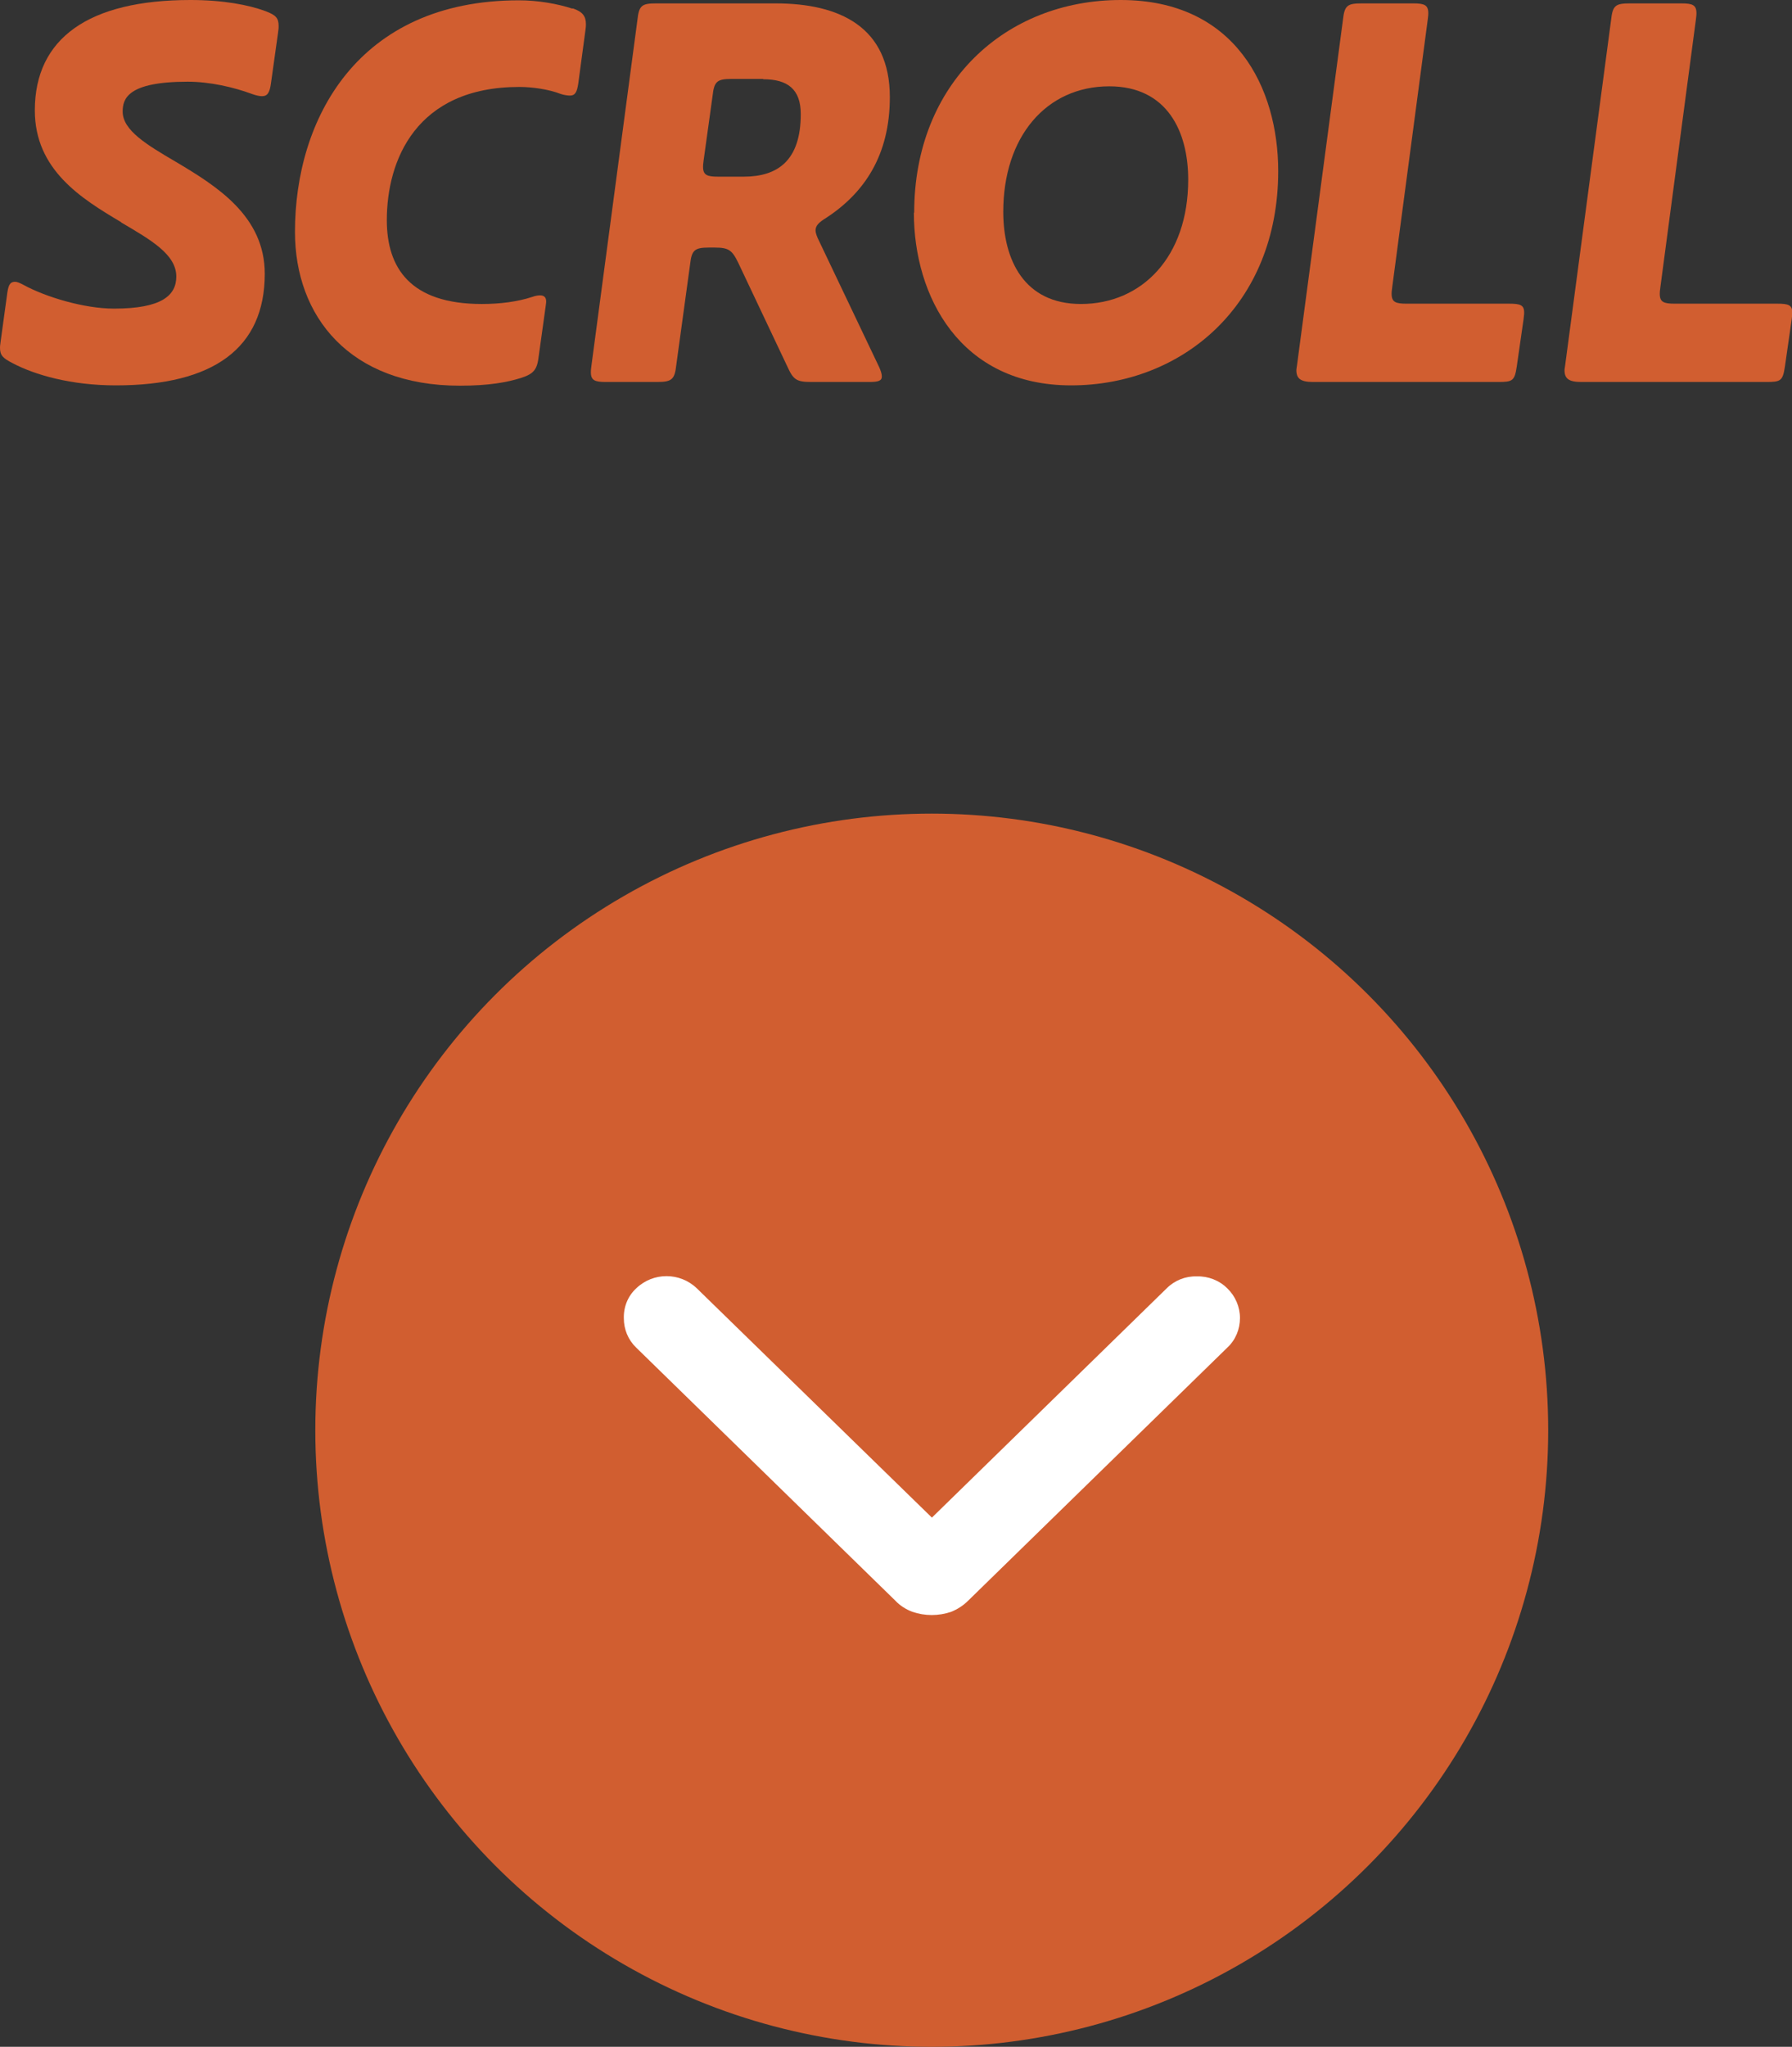 <?xml version="1.0" encoding="UTF-8"?><svg id="_レイヤー_2" xmlns="http://www.w3.org/2000/svg" viewBox="0 0 58.14 66.39"><rect x="0" y="0" width="58.14" height="66.39" fill="#333333" stroke="none"/><defs><style>.cls-1{fill:rgba(255,255,255,0);}.cls-1,.cls-2,.cls-3{stroke-width:0px;}.cls-4{isolation:isolate;}.cls-2{fill:#d15e30;}.cls-3{fill:#fff;}</style></defs><g id="_レイヤー_1-2"><g id="SCROLL_"><g id="SCROLL" class="cls-4"><g class="cls-4"><path class="cls-2" d="m3.92,7.2c-1.28-.76-2.79-1.69-2.79-3.62C1.13,1.24,2.88,0,6.18,0c1.06,0,1.89.16,2.43.36.34.13.43.22.43.49,0,.04,0,.09-.02.22l-.23,1.64c-.04.29-.11.41-.29.41-.07,0-.18-.02-.32-.07-.59-.22-1.37-.4-2.09-.4-1.96,0-2.11.56-2.11.97,0,.61.79,1.08,1.71,1.62,1.33.79,2.9,1.76,2.9,3.64,0,2.41-1.66,3.62-4.83,3.62-1.46,0-2.63-.34-3.35-.72-.31-.16-.41-.25-.41-.5,0-.04,0-.05.02-.2l.22-1.6c.04-.27.11-.34.25-.34.07,0,.16.04.29.11.7.38,1.94.76,2.92.76,1.55,0,2.02-.43,2.02-1.04,0-.72-.83-1.19-1.78-1.75Z"/><path class="cls-2" d="m18.58.27c.32.11.43.25.43.52,0,.04,0,.09-.02.22l-.23,1.71c-.04.25-.09.38-.27.38-.07,0-.2-.02-.29-.05-.41-.16-.95-.23-1.35-.23-3.35,0-4.3,2.38-4.3,4.32,0,1.55.76,2.72,3.08,2.72.59,0,1.15-.07,1.64-.23.11-.04.2-.05.25-.05.14,0,.2.07.2.2,0,.02,0,.04-.02.18l-.22,1.58c-.05.43-.14.58-.58.72-.45.14-1.03.25-1.98.25-3.58,0-5.35-2.25-5.35-4.99,0-3.64,2.02-7.51,7.27-7.51.61,0,1.24.11,1.73.27Z"/><path class="cls-2" d="m19.66,12.39c-.36,0-.49-.05-.49-.32,0-.04,0-.07.02-.22l1.49-11.2c.05-.47.14-.54.61-.54h3.87c2.09,0,3.71.77,3.71,3.04,0,1.89-.83,3.11-2.07,3.92-.23.14-.34.25-.34.4,0,.09.04.2.13.38l1.93,4.05c.05.11.09.22.09.31,0,.14-.11.18-.4.18h-1.89c-.47,0-.58-.07-.77-.49l-1.6-3.38c-.2-.41-.31-.49-.77-.49h-.18c-.47,0-.56.09-.61.54l-.45,3.28c-.05.45-.14.54-.61.54h-1.66Zm5.1-9.83h-1.03c-.47,0-.56.09-.61.54l-.29,2.09c-.02.14-.02.18-.02.22,0,.27.13.32.49.32h.83c1.1,0,1.85-.52,1.85-2.03,0-.81-.43-1.13-1.22-1.13Z"/><path class="cls-2" d="m29.66,6.9c0-4.21,2.97-6.9,6.7-6.9s5.11,2.86,5.11,5.55c0,4.34-3.11,6.95-6.72,6.95s-5.1-2.9-5.1-5.6Zm8.89-1.08c0-1.55-.68-3.02-2.56-3.02-2.05,0-3.44,1.64-3.44,4.07,0,1.55.67,2.99,2.52,2.99,1.98,0,3.48-1.53,3.48-4.03Z"/><path class="cls-2" d="m48.96,9.85c.36,0,.49.04.49.29,0,.02,0,.07-.02.22l-.22,1.53c-.07.47-.14.5-.61.5h-6c-.4,0-.54-.11-.54-.38,0-.02,0-.04.02-.16l1.49-11.2c.05-.47.14-.54.61-.54h1.67c.36,0,.49.05.49.32,0,.04,0,.07-.02.22l-1.15,8.66c-.02.14-.02.18-.02.22,0,.27.13.32.49.32h3.31Z"/><path class="cls-2" d="m57.66,9.85c.36,0,.49.04.49.29,0,.02,0,.07-.02.22l-.22,1.53c-.07.47-.14.5-.61.5h-6c-.4,0-.54-.11-.54-.38,0-.02,0-.04.02-.16l1.49-11.2c.05-.47.14-.54.61-.54h1.67c.36,0,.49.05.49.32,0,.04,0,.07-.02.22l-1.15,8.66c-.02.14-.02.18-.02.22,0,.27.13.32.49.32h3.31Z"/></g></g><g id="icon"><circle id="_楕円形_11" class="cls-2" cx="30.23" cy="46.39" r="20"/><g id="iconChevronRight"><rect id="_長方形_40" class="cls-1" x="18.23" y="34.39" width="24" height="24"/><path id="_パス_7" class="cls-3" d="m30.23,49.23l7.62-7.44c.26-.26.61-.4.98-.39.37-.01.73.13.99.39.26.25.41.6.41.96,0,.36-.14.71-.41.96l-8.41,8.21c-.16.16-.35.28-.55.36-.41.14-.85.14-1.26,0-.21-.08-.4-.2-.55-.36l-8.41-8.21c-.26-.25-.4-.59-.4-.95-.01-.37.13-.72.4-.97.55-.53,1.42-.53,1.97,0l7.63,7.44Z"/></g></g></g></g></svg>